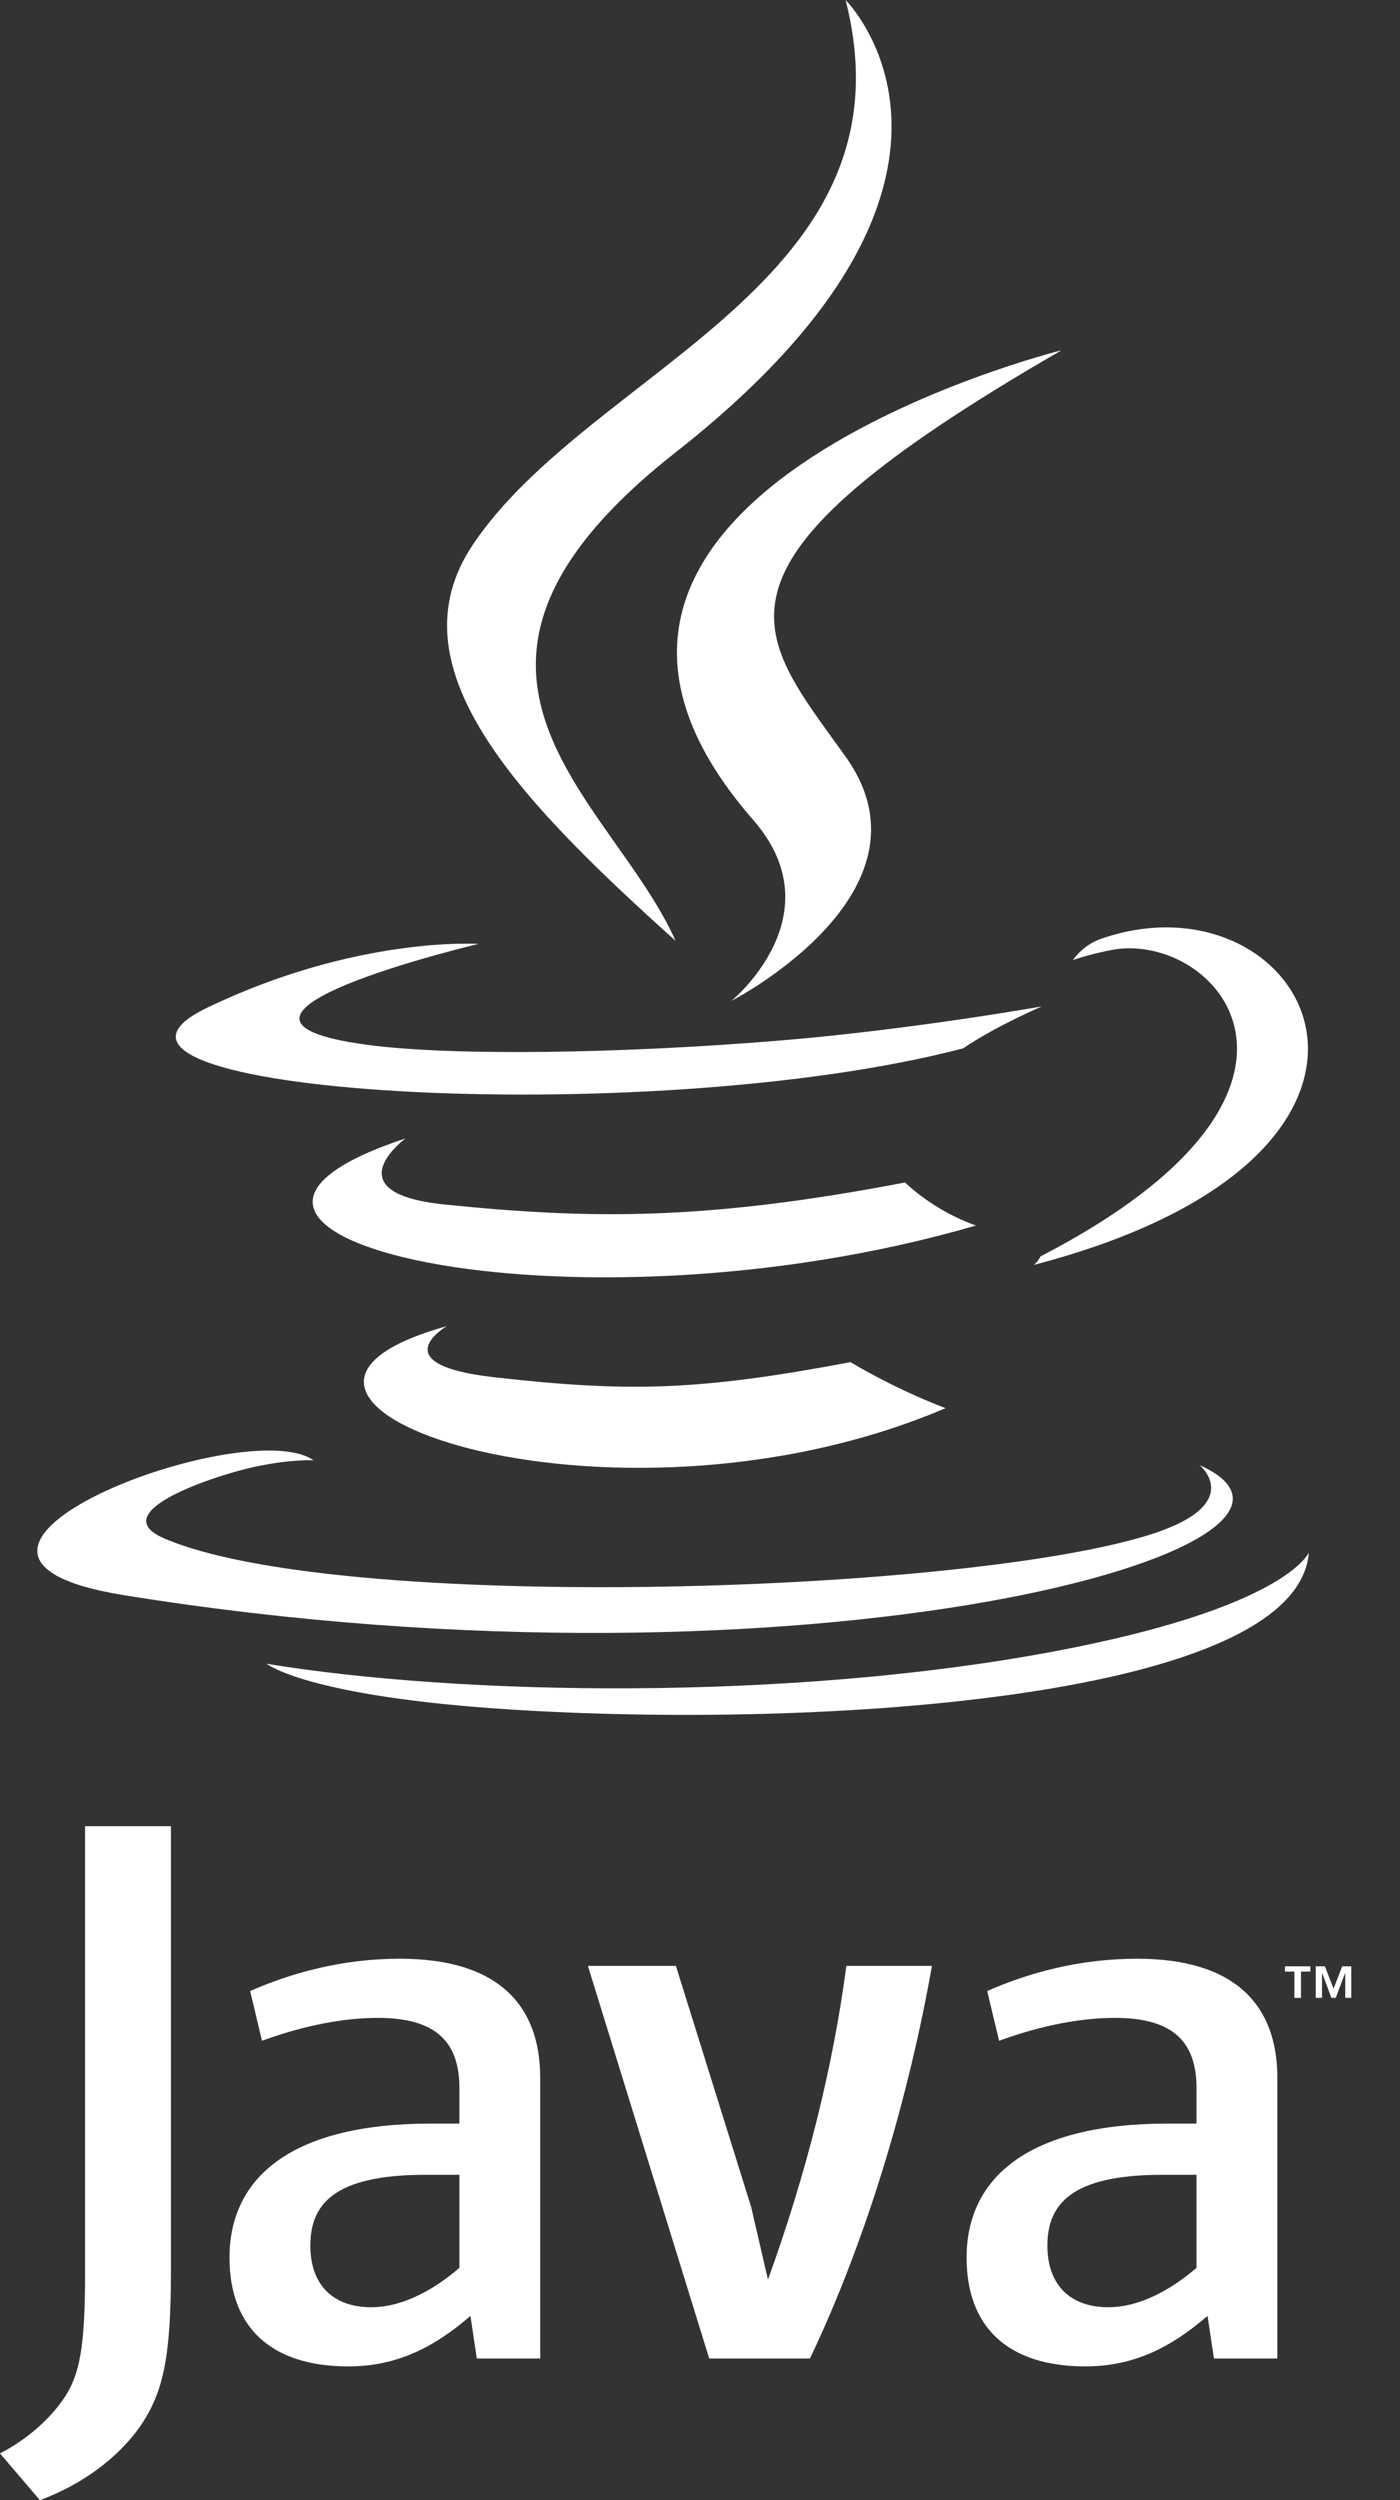 <svg width="28" height="50" viewBox="0 0 28 50" fill="none" xmlns="http://www.w3.org/2000/svg">
<rect x="0" y="0" width="28" height="50" fill="#333333" stroke="none"/>
<g clip-path="url(#clip0_1472_178)">
<path fill-rule="evenodd" clip-rule="evenodd" d="M8.935 26.522C8.935 26.522 7.618 27.285 9.873 27.542C12.605 27.852 14.002 27.807 17.012 27.241C17.012 27.241 17.805 27.735 18.91 28.162C12.16 31.039 3.633 27.996 8.935 26.522Z" fill="white"/>
<path fill-rule="evenodd" clip-rule="evenodd" d="M8.109 22.768C8.109 22.768 6.632 23.856 8.888 24.088C11.807 24.387 14.112 24.412 18.102 23.648C18.102 23.648 18.652 24.204 19.519 24.509C11.359 26.883 2.27 24.695 8.109 22.768Z" fill="white"/>
<path fill-rule="evenodd" clip-rule="evenodd" d="M15.064 16.398C16.728 18.303 14.628 20.017 14.628 20.017C14.628 20.017 18.851 17.849 16.912 15.132C15.1 12.601 13.711 11.343 21.231 7.005C21.231 7.005 9.427 9.937 15.064 16.398Z" fill="white"/>
<path fill-rule="evenodd" clip-rule="evenodd" d="M23.991 29.3C23.991 29.3 24.966 30.099 22.917 30.717C19.022 31.891 6.702 32.245 3.279 30.764C2.05 30.232 4.356 29.493 5.082 29.337C5.839 29.175 6.271 29.204 6.271 29.204C4.903 28.246 -2.572 31.086 2.475 31.901C16.236 34.12 27.56 30.902 23.991 29.3Z" fill="white"/>
<path fill-rule="evenodd" clip-rule="evenodd" d="M9.57 18.877C9.57 18.877 3.303 20.358 7.351 20.896C9.06 21.124 12.466 21.071 15.64 20.806C18.234 20.59 20.837 20.127 20.837 20.127C20.837 20.127 19.923 20.517 19.262 20.966C12.897 22.631 0.604 21.855 4.144 20.153C7.136 18.713 9.57 18.877 9.57 18.877Z" fill="white"/>
<path fill-rule="evenodd" clip-rule="evenodd" d="M20.809 25.127C27.278 21.784 24.287 18.571 22.199 19.004C21.688 19.11 21.459 19.201 21.459 19.201C21.459 19.201 21.649 18.905 22.012 18.778C26.142 17.334 29.318 23.037 20.68 25.296C20.68 25.296 20.779 25.206 20.809 25.127Z" fill="white"/>
<path fill-rule="evenodd" clip-rule="evenodd" d="M16.912 0C16.912 0 20.494 3.565 13.514 9.045C7.916 13.443 12.237 15.95 13.511 18.815C10.244 15.883 7.847 13.301 9.454 10.898C11.815 7.372 18.357 5.662 16.912 0Z" fill="white"/>
<path fill-rule="evenodd" clip-rule="evenodd" d="M10.206 34.188C16.415 34.583 25.951 33.968 26.177 31.046C26.177 31.046 25.743 32.154 21.046 33.033C15.746 34.025 9.208 33.91 5.332 33.273C5.332 33.273 6.126 33.927 10.206 34.188Z" fill="white"/>
<path fill-rule="evenodd" clip-rule="evenodd" d="M25.888 39.429H25.699V39.324H26.208V39.429H26.02V39.955H25.888V39.429H25.888ZM26.905 39.456H26.903L26.715 39.954H26.628L26.442 39.456H26.44V39.954H26.315V39.324H26.498L26.671 39.77L26.844 39.324H27.026V39.954H26.905V39.456H26.905Z" fill="white"/>
<path fill-rule="evenodd" clip-rule="evenodd" d="M9.188 45.354C8.602 45.859 7.983 46.142 7.428 46.142C6.636 46.142 6.207 45.669 6.207 44.912C6.207 44.093 6.666 43.493 8.507 43.493H9.188V45.354ZM10.804 47.167V41.553C10.804 40.118 9.981 39.172 7.998 39.172C6.842 39.172 5.827 39.456 5.003 39.818L5.24 40.813C5.889 40.575 6.729 40.355 7.554 40.355C8.696 40.355 9.188 40.813 9.188 41.759V42.469H8.617C5.842 42.469 4.59 43.539 4.59 45.15C4.59 46.537 5.415 47.325 6.968 47.325C7.967 47.325 8.713 46.916 9.409 46.315L9.536 47.167H10.804Z" fill="white"/>
<path fill-rule="evenodd" clip-rule="evenodd" d="M16.199 47.167H14.184L11.758 39.315H13.518L15.024 44.14L15.359 45.59C16.119 43.493 16.658 41.364 16.927 39.315H18.639C18.181 41.9 17.356 44.739 16.199 47.167Z" fill="white"/>
<path fill-rule="evenodd" clip-rule="evenodd" d="M23.93 45.354C23.343 45.859 22.724 46.142 22.169 46.142C21.378 46.142 20.948 45.669 20.948 44.912C20.948 44.093 21.409 43.493 23.248 43.493H23.93V45.354H23.93ZM25.547 47.167V41.553C25.547 40.118 24.722 39.172 22.741 39.172C21.582 39.172 20.568 39.456 19.744 39.818L19.982 40.813C20.631 40.575 21.472 40.355 22.297 40.355C23.438 40.355 23.93 40.813 23.93 41.759V42.469H23.359C20.584 42.469 19.332 43.539 19.332 45.15C19.332 46.537 20.156 47.325 21.709 47.325C22.709 47.325 23.453 46.916 24.151 46.315L24.279 47.167H25.547Z" fill="white"/>
<path fill-rule="evenodd" clip-rule="evenodd" d="M2.818 48.502C2.357 49.171 1.612 49.701 0.798 50L0 49.065C0.62 48.748 1.152 48.237 1.399 47.761C1.612 47.337 1.701 46.792 1.701 45.488V36.522H3.419V45.364C3.419 47.109 3.279 47.815 2.818 48.502Z" fill="white"/>
</g>
<defs>
<clipPath id="clip0_1472_178">
<rect width="27.027" height="50" fill="white"/>
</clipPath>
</defs>
</svg>
